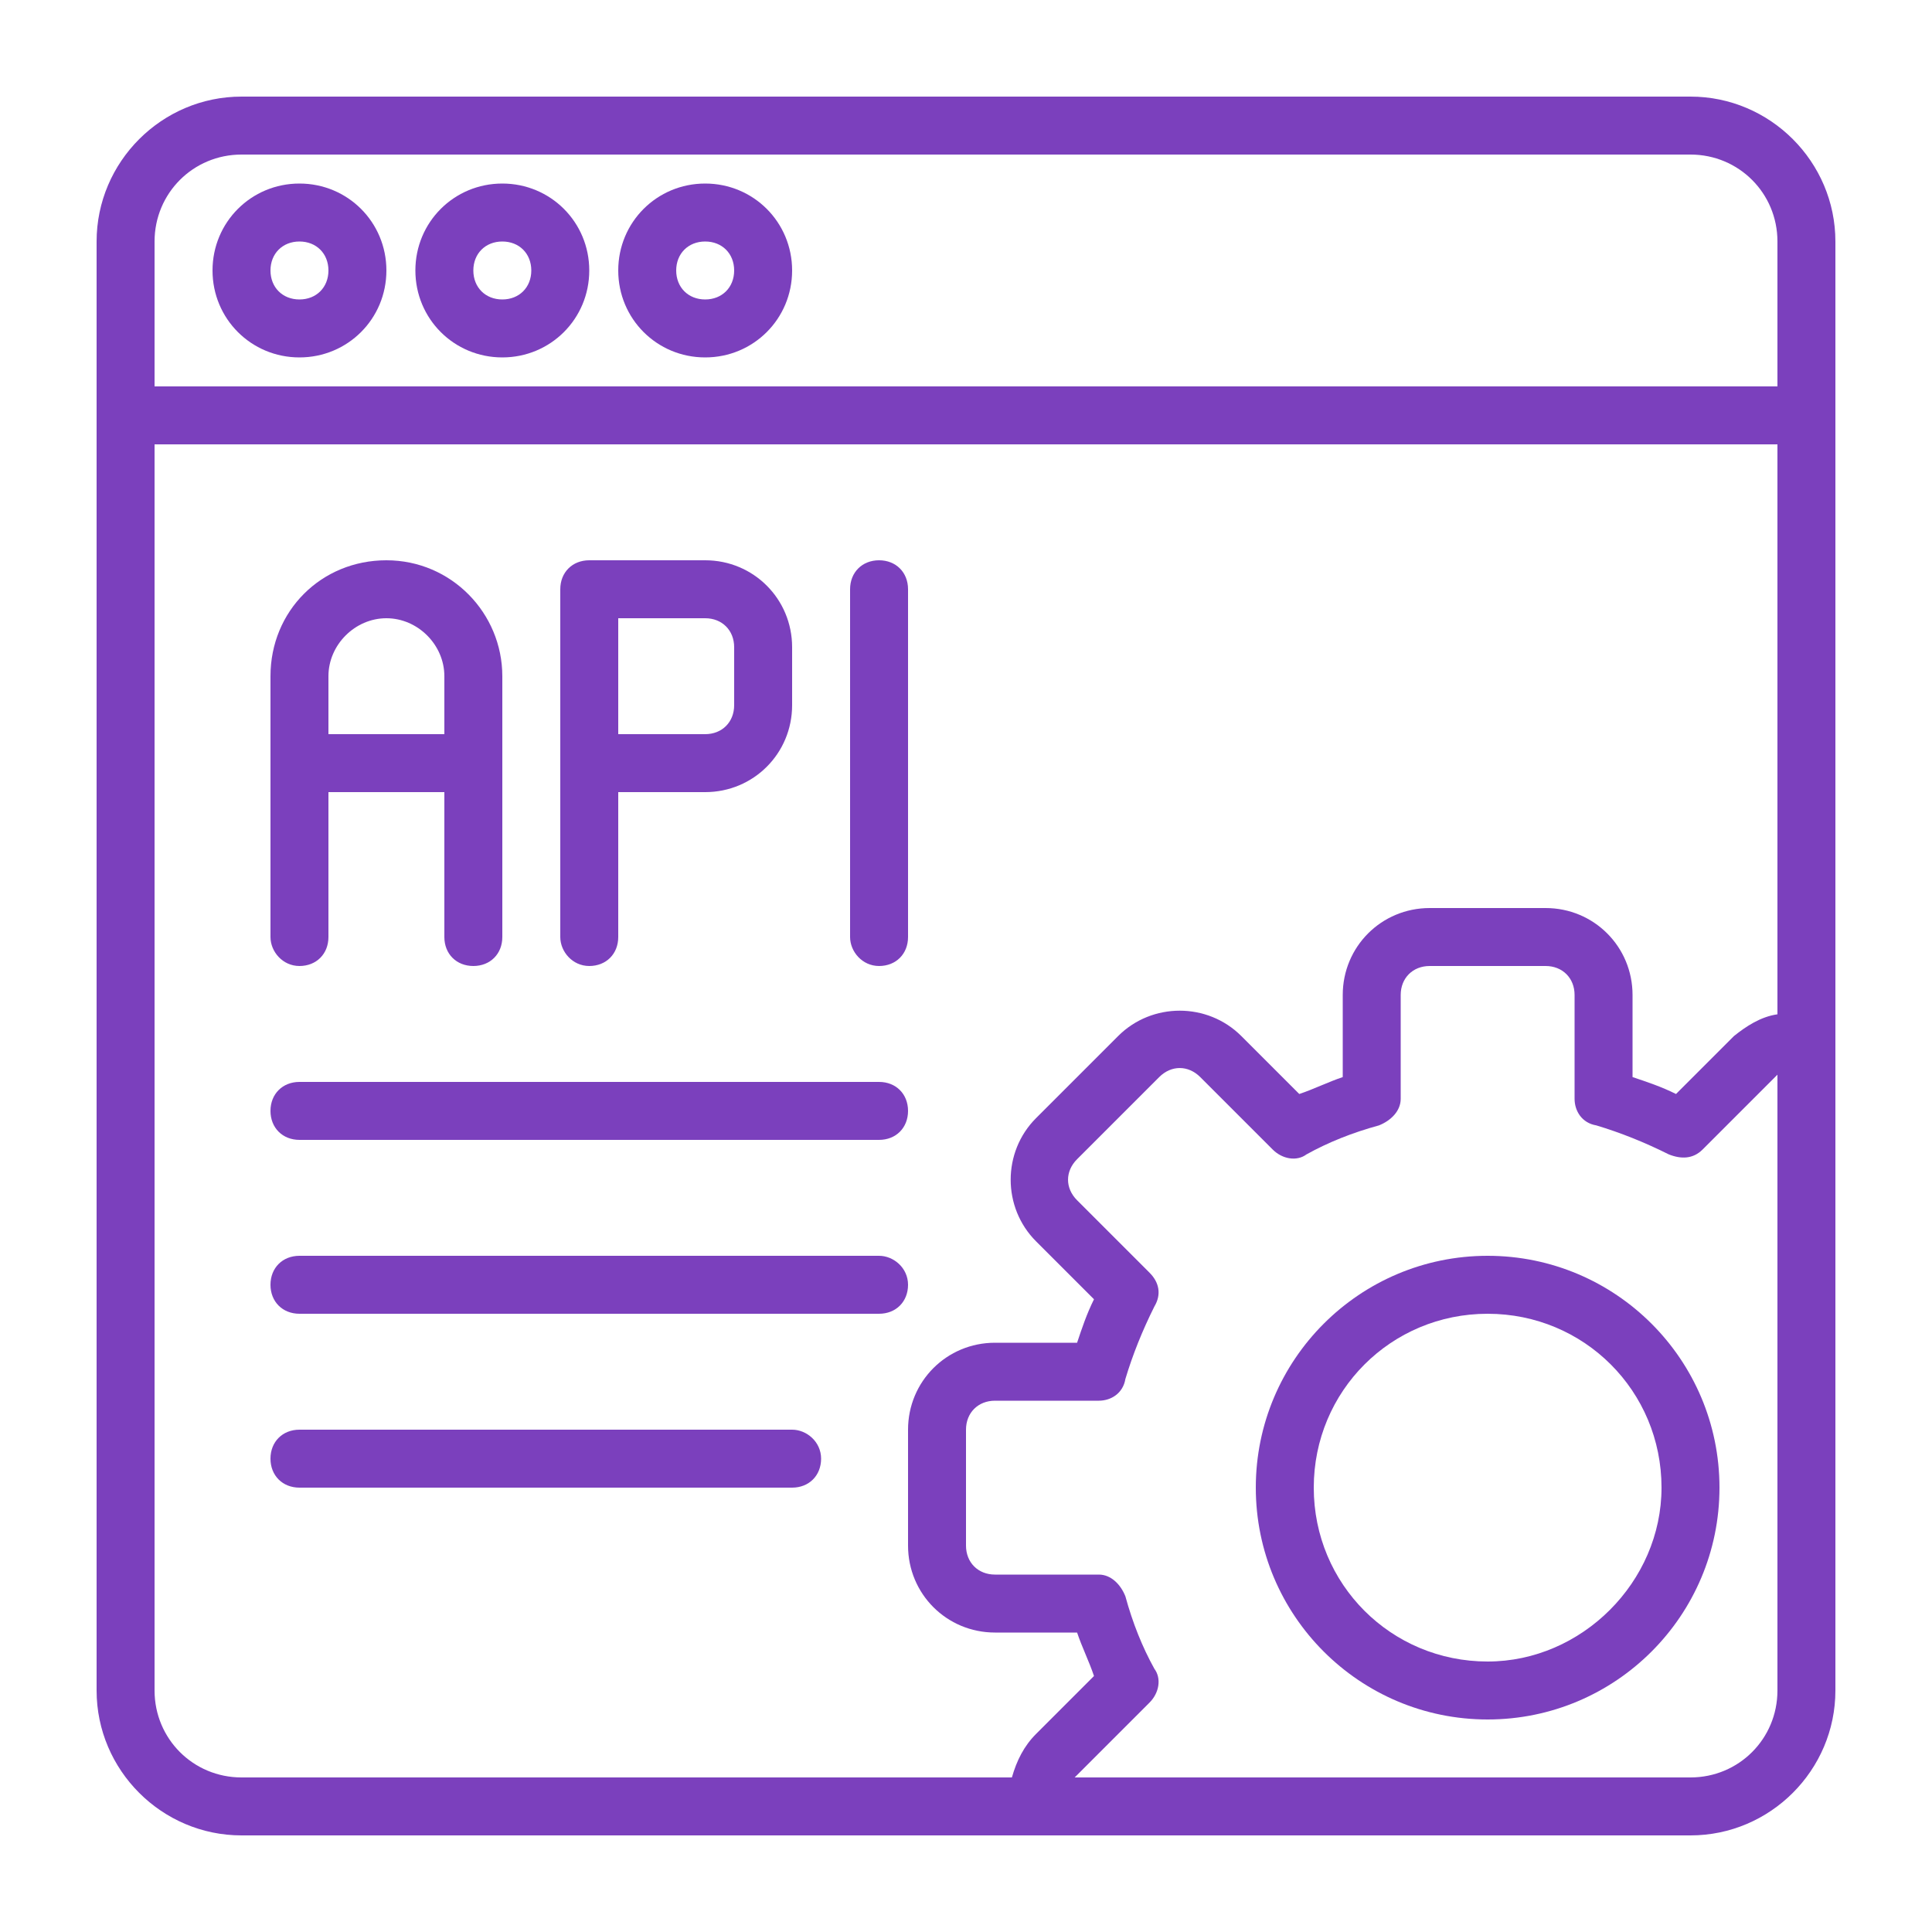 <svg width="80" height="80" viewBox="0 0 80 80" fill="none" xmlns="http://www.w3.org/2000/svg">
<rect width="80" height="80" fill="white"/>
<path d="M70 4H10C6.7 4 4 6.7 4 10V70C4 73.3 6.7 76 10 76H70C73.3 76 76 73.3 76 70V10C76 6.7 73.3 4 70 4ZM10 6.4H70C72 6.4 73.6 8 73.6 10V16H6.4V10C6.4 8 8 6.4 10 6.4ZM6.4 70V18.4H73.6V42C72.9 42.1 72.3 42.5 71.8 42.9L69.4 45.3C68.8 45 68.2 44.8 67.6 44.6V41.2C67.6 39.2 66 37.6 64 37.6H59.2C57.2 37.6 55.6 39.2 55.6 41.2V44.6C55 44.8 54.4 45.1 53.8 45.3L51.4 42.9C50 41.5 47.7 41.5 46.3 42.9L42.9 46.3C41.5 47.7 41.5 50 42.9 51.4L45.3 53.8C45 54.4 44.8 55 44.6 55.6H41.2C39.2 55.6 37.6 57.2 37.6 59.2V64C37.6 66 39.2 67.6 41.2 67.6H44.6C44.8 68.2 45.1 68.8 45.3 69.4L42.9 71.8C42.4 72.3 42.1 72.9 41.9 73.6H10C8 73.6 6.4 72 6.4 70ZM70 73.6H44.5L44.6 73.5L47.6 70.5C48 70.1 48.1 69.5 47.8 69.1C47.3 68.2 46.9 67.2 46.6 66.1C46.4 65.6 46 65.2 45.5 65.2H41.2C40.5 65.2 40 64.7 40 64V59.2C40 58.5 40.5 58 41.2 58H45.5C46 58 46.5 57.7 46.6 57.1C46.9 56.1 47.3 55.1 47.8 54.1C48.1 53.6 48 53.1 47.6 52.7L44.6 49.7C44.1 49.2 44.1 48.5 44.6 48L48 44.6C48.5 44.1 49.2 44.1 49.7 44.6L52.7 47.6C53.1 48 53.7 48.1 54.1 47.8C55 47.3 56 46.9 57.1 46.6C57.6 46.4 58 46 58 45.5V41.2C58 40.5 58.5 40 59.2 40H64C64.7 40 65.2 40.5 65.2 41.2V45.5C65.2 46 65.5 46.5 66.1 46.6C67.1 46.9 68.1 47.3 69.1 47.8C69.6 48 70.1 48 70.5 47.6L73.5 44.6L73.6 44.5V70C73.6 72 72 73.6 70 73.6Z" fill="#7B40BD"/>
<path d="M12.4 14.8C14.4 14.8 16 13.2 16 11.2C16 9.2 14.4 7.6 12.4 7.6C10.4 7.6 8.8 9.2 8.8 11.2C8.8 13.2 10.4 14.8 12.4 14.8ZM12.4 10C13.1 10 13.6 10.5 13.6 11.2C13.6 11.9 13.1 12.4 12.4 12.4C11.7 12.4 11.2 11.9 11.2 11.2C11.2 10.5 11.7 10 12.4 10Z" fill="#7B40BD"/>
<path d="M20.8 14.8C22.8 14.8 24.4 13.2 24.4 11.2C24.4 9.2 22.8 7.6 20.8 7.6C18.8 7.6 17.2 9.2 17.2 11.2C17.2 13.2 18.8 14.8 20.8 14.8ZM20.8 10C21.5 10 22 10.5 22 11.2C22 11.9 21.5 12.4 20.8 12.4C20.1 12.4 19.6 11.9 19.6 11.2C19.6 10.5 20.1 10 20.8 10Z" fill="#7B40BD"/>
<path d="M29.2 14.8C31.2 14.8 32.8 13.2 32.8 11.2C32.8 9.2 31.2 7.6 29.2 7.6C27.2 7.6 25.6 9.2 25.6 11.2C25.6 13.2 27.2 14.8 29.2 14.8ZM29.2 10C29.9 10 30.4 10.5 30.4 11.2C30.4 11.9 29.9 12.4 29.2 12.4C28.5 12.4 28 11.9 28 11.2C28 10.5 28.5 10 29.2 10Z" fill="#7B40BD"/>
<path d="M61.6 52C56.3 52 52 56.3 52 61.6C52 66.9 56.3 71.2 61.6 71.2C66.9 71.2 71.2 66.9 71.2 61.6C71.2 56.3 66.9 52 61.6 52ZM61.6 68.8C57.6 68.8 54.4 65.6 54.4 61.6C54.4 57.6 57.6 54.4 61.6 54.4C65.6 54.4 68.8 57.6 68.8 61.6C68.8 65.5 65.5 68.8 61.6 68.8Z" fill="#7B40BD"/>
<path d="M12.4 40C13.1 40 13.6 39.5 13.6 38.8V32.8H18.4V38.8C18.4 39.5 18.9 40 19.6 40C20.3 40 20.8 39.5 20.8 38.8V28C20.8 25.4 18.7 23.2 16 23.2C13.3 23.2 11.2 25.3 11.2 28V38.8C11.2 39.4 11.7 40 12.4 40ZM16 25.6C17.3 25.6 18.4 26.7 18.4 28V30.4H13.6V28C13.6 26.7 14.7 25.6 16 25.6Z" fill="#7B40BD"/>
<path d="M24.4 40C25.1 40 25.6 39.5 25.6 38.8V32.8H29.2C31.2 32.8 32.8 31.2 32.8 29.2V26.8C32.8 24.8 31.2 23.2 29.2 23.2H24.4C23.7 23.2 23.2 23.7 23.2 24.4V38.8C23.2 39.4 23.7 40 24.4 40ZM25.6 25.6H29.2C29.9 25.6 30.4 26.1 30.4 26.8V29.2C30.4 29.9 29.9 30.4 29.2 30.4H25.6V25.6Z" fill="#7B40BD"/>
<path d="M36.4 40C37.1 40 37.6 39.5 37.6 38.8V24.4C37.6 23.7 37.1 23.2 36.4 23.2C35.7 23.2 35.2 23.7 35.2 24.4V38.8C35.2 39.4 35.7 40 36.4 40Z" fill="#7B40BD"/>
<path d="M12.4 47.2H36.4C37.1 47.2 37.6 46.7 37.6 46C37.6 45.3 37.1 44.8 36.4 44.8H12.4C11.7 44.8 11.2 45.3 11.2 46C11.2 46.7 11.7 47.2 12.4 47.2Z" fill="#7B40BD"/>
<path d="M36.4 52H12.4C11.7 52 11.2 52.5 11.2 53.2C11.2 53.9 11.7 54.4 12.4 54.4H36.4C37.1 54.4 37.6 53.9 37.6 53.2C37.6 52.5 37 52 36.4 52Z" fill="#7B40BD"/>
<path d="M32.8 59.2H12.4C11.7 59.2 11.2 59.7 11.2 60.4C11.2 61.1 11.7 61.6 12.4 61.6H32.8C33.5 61.6 34 61.1 34 60.4C34 59.7 33.4 59.2 32.8 59.2Z" fill="#7B40BD"/>
</svg>
